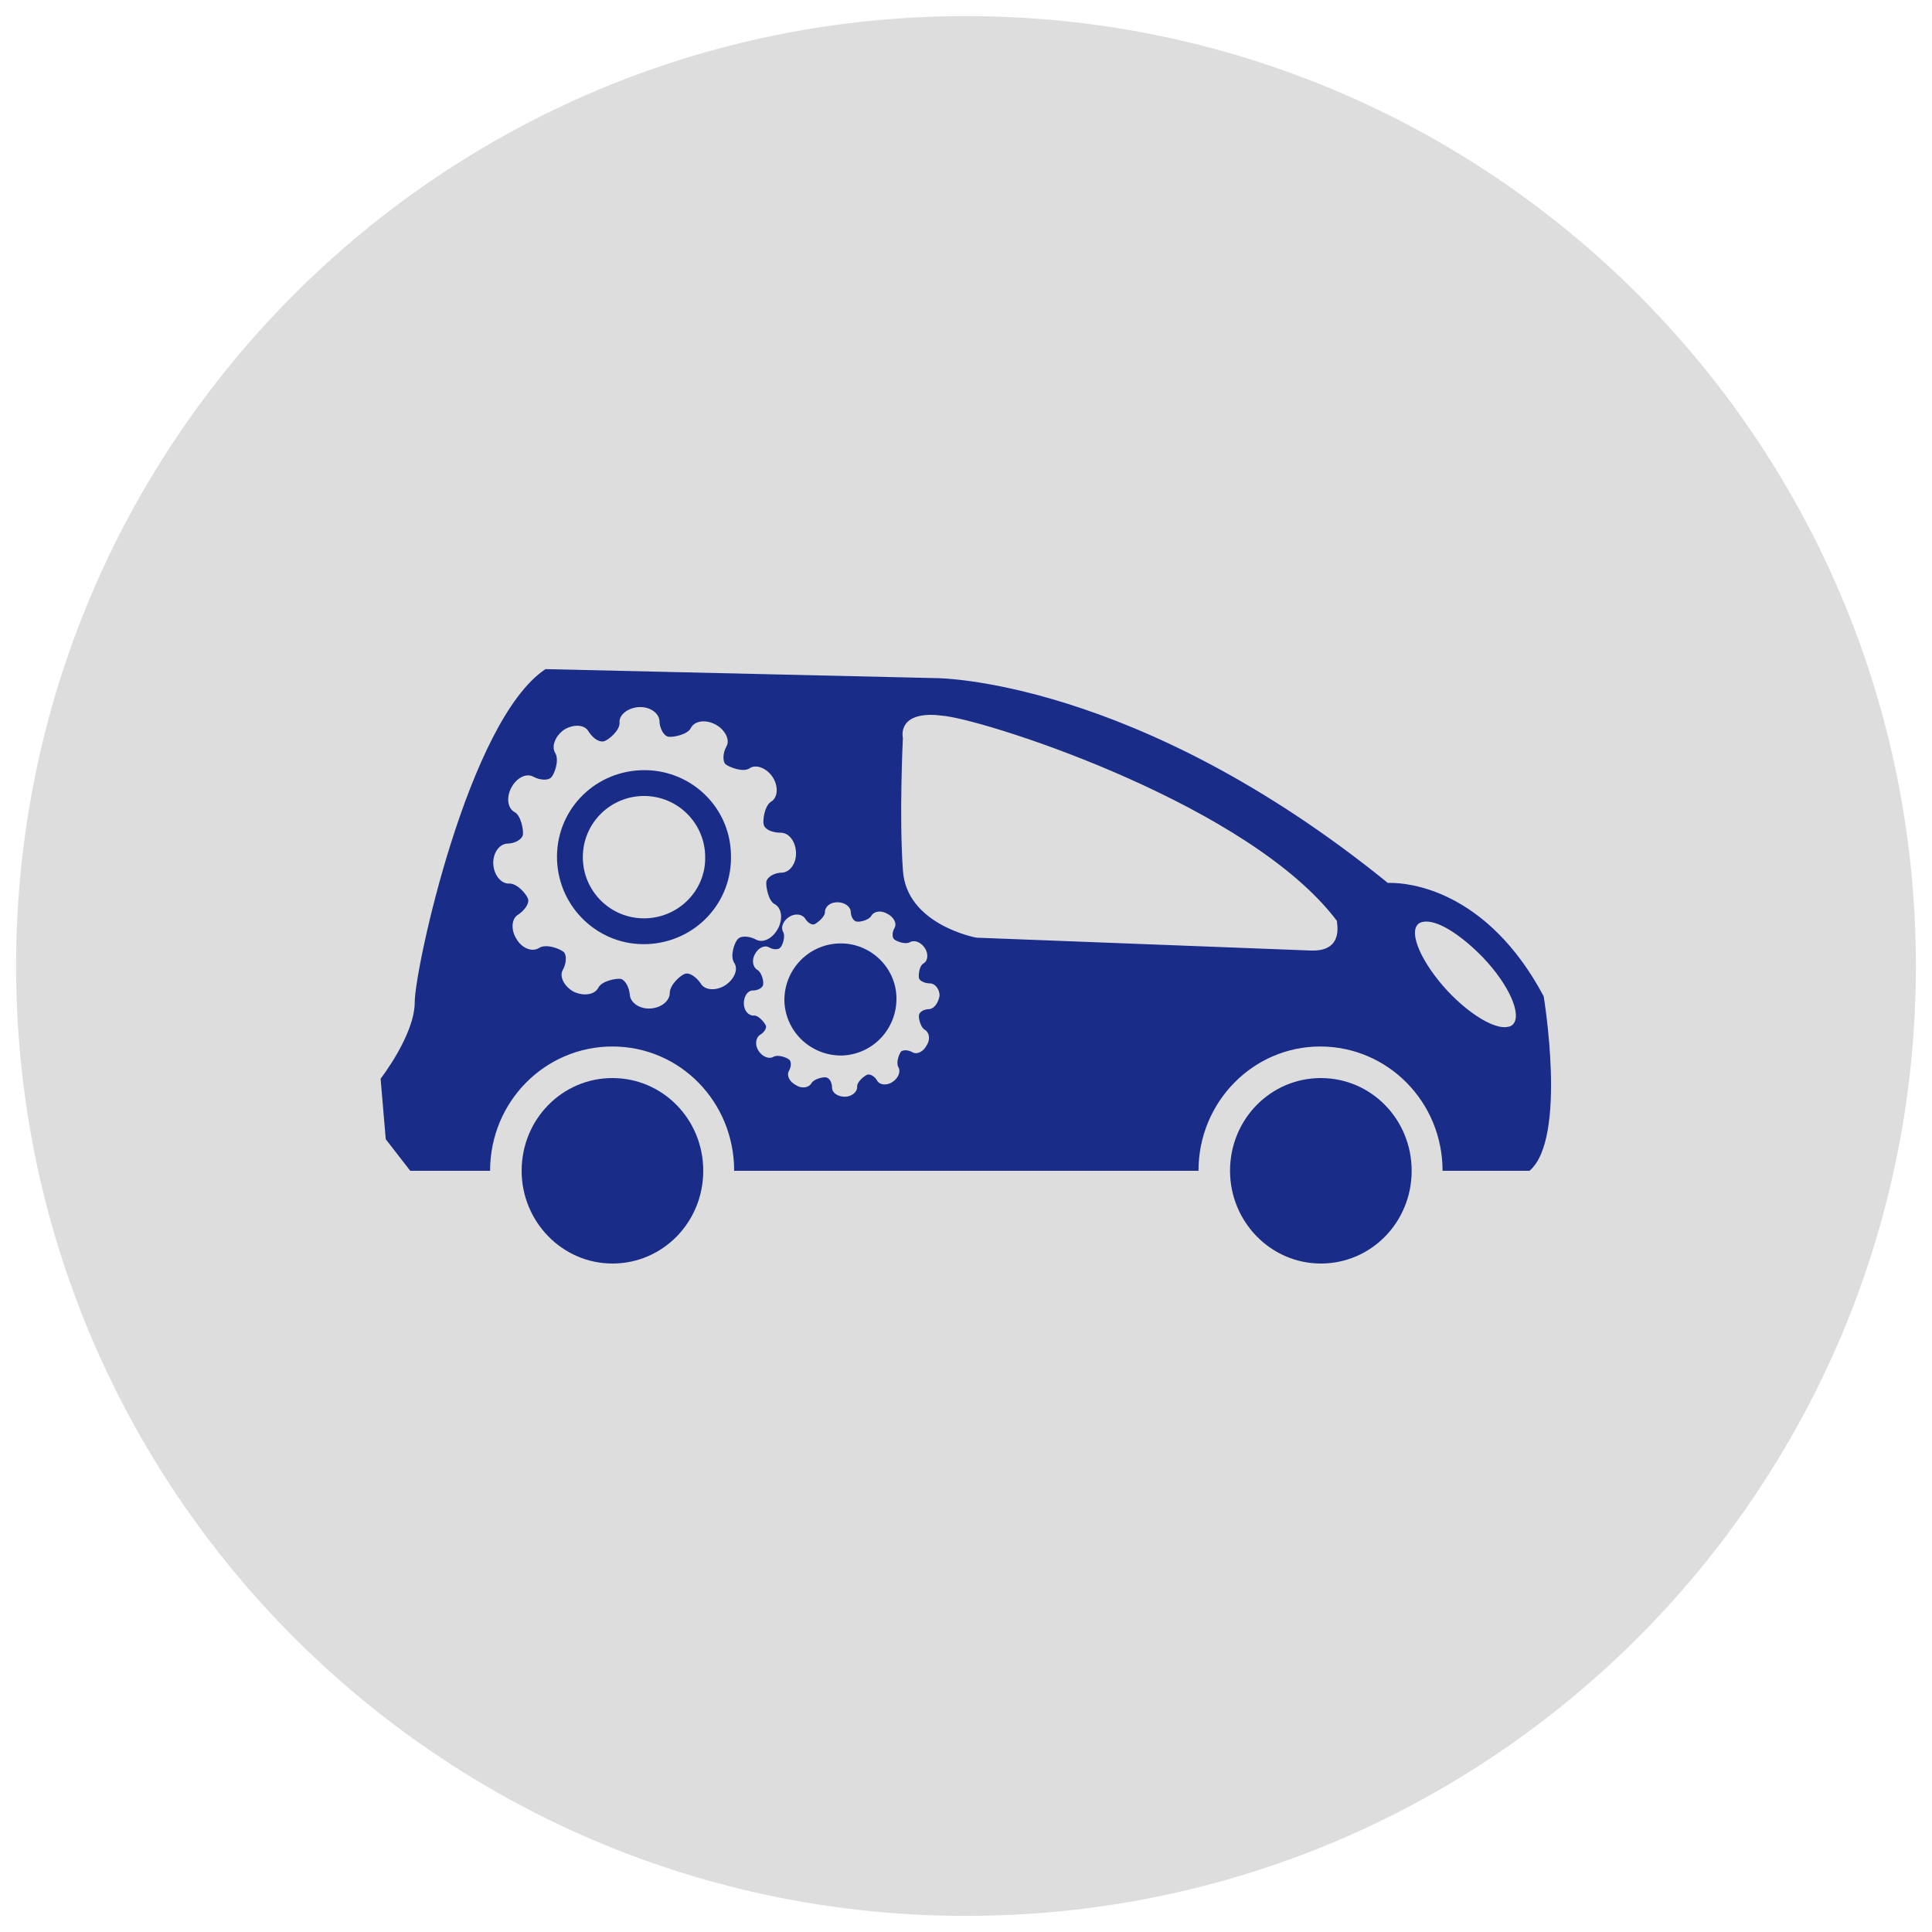 <svg id="Layer_1" xmlns="http://www.w3.org/2000/svg" viewBox="0 0 300 300"><style>.st1{fill:#192c88}</style><path d="M150 297.5c81.5 0 147.5-66 147.5-147.5S231.5 2.5 150 2.5 2.5 68.5 2.5 150s66 147.5 147.5 147.5" fill="#ddd"/><path class="st1" d="M95.1 167.4c-7.8 0-14.1 6.4-14.1 14.4 0 7.9 6.3 14.4 14.1 14.4s14.1-6.4 14.1-14.4-6.3-14.4-14.1-14.4"/><path class="st1" d="M234.9 159.1c-.3.3-.8.4-1.3.4-2 0-5.5-2.1-8.8-5.6-4-4.3-6.1-9-4.6-10.4.3-.3.8-.4 1.3-.4 2.1 0 5.5 2.2 8.8 5.6 4 4.2 6.1 8.9 4.6 10.4m-31-11.5h-.3l-52-2s-10.9-2-11.4-10.5c-.6-8.5 0-20.5 0-20.5s-.9-3.6 4.4-3.6c.7 0 1.4.1 2.3.2 7.8 1.1 47.3 14 60.7 31.8-.1.1 1.2 4.6-3.7 4.6m-59.6 9.1c-.8 0-1.5.4-1.6.9-.1.4.2 1.9.9 2.3.7.4.9 1.5.3 2.4-.5 1-1.5 1.5-2.2 1.1-.7-.4-1.5-.4-1.8-.1-.3.4-.8 1.7-.4 2.4s0 1.7-.9 2.3c-.9.6-2 .5-2.4-.2-.4-.7-1.1-1.1-1.6-.9-.4.2-1.6 1.1-1.5 1.9 0 .8-.9 1.5-1.9 1.5-1.1 0-2-.6-2-1.4 0-.8-.4-1.5-.9-1.6-.4-.1-1.9.2-2.3.9-.4.7-1.5.9-2.4.3-1-.5-1.5-1.5-1.1-2.2.4-.7.4-1.5 0-1.8-.4-.3-1.7-.8-2.4-.4s-1.7 0-2.3-.9c-.6-.9-.5-2 .2-2.5.7-.4 1.1-1.1.9-1.5-.2-.4-1.1-1.6-1.9-1.5-.8 0-1.5-.8-1.5-1.9 0-1.1.6-2 1.4-2 .8 0 1.5-.4 1.6-.9.1-.5-.2-1.9-.9-2.3-.7-.4-.9-1.5-.4-2.4.5-1 1.5-1.5 2.2-1.1.7.4 1.5.4 1.8 0 .3-.3.8-1.7.4-2.4s0-1.7.9-2.3c.9-.6 2-.5 2.5.2.4.7 1.1 1.1 1.5.9.4-.2 1.6-1.1 1.6-1.9 0-.8.8-1.5 1.9-1.5 1.1 0 2 .6 2.1 1.4 0 .8.4 1.5.9 1.6.5.1 1.9-.2 2.3-.9.4-.7 1.5-.9 2.5-.3 1 .5 1.5 1.5 1.1 2.2-.4.7-.4 1.5 0 1.8.4.3 1.7.8 2.4.4s1.7 0 2.3.9c.6.9.5 2-.2 2.4-.7.4-.8 1.9-.7 2.3.1.4.9.8 1.7.8.8 0 1.5.9 1.5 1.9-.2 1.1-.8 2-1.6 2.1m-30.3-7.2c.7 1 0 2.6-1.4 3.5-1.4.9-3.2.8-3.8-.3-.7-1-1.7-1.7-2.4-1.5-.7.2-2.4 1.7-2.4 3 0 1.2-1.3 2.3-3 2.4-1.7.1-3.1-.9-3.2-2.1-.1-1.2-.7-2.3-1.4-2.5-.7-.1-3 .3-3.5 1.4-.6 1.1-2.3 1.3-3.8.6-1.5-.8-2.3-2.4-1.7-3.4.6-1.1.6-2.4.1-2.8-.6-.5-2.7-1.3-3.8-.6-1.1.7-2.7 0-3.5-1.4-.9-1.4-.8-3.2.3-3.8 1-.7 1.7-1.7 1.5-2.4-.2-.7-1.7-2.5-3-2.4-1.2 0-2.3-1.3-2.4-3-.1-1.7.9-3.1 2.1-3.2 1.3 0 2.4-.7 2.5-1.4.1-.7-.3-3-1.3-3.5-1.1-.6-1.3-2.3-.5-3.8s2.3-2.3 3.4-1.7c1.1.6 2.4.6 2.8.1.5-.5 1.3-2.7.6-3.8-.6-1 0-2.6 1.4-3.6 1.5-.9 3.2-.8 3.8.3.7 1.1 1.7 1.7 2.4 1.5.7-.2 2.5-1.7 2.4-2.9-.1-1.2 1.3-2.3 3-2.4 1.7-.1 3.1.9 3.2 2.1 0 1.2.7 2.4 1.4 2.5.7.1 3-.3 3.5-1.4.6-1.1 2.3-1.3 3.8-.5s2.3 2.4 1.7 3.4c-.6 1.1-.6 2.4-.1 2.8.5.4 2.7 1.3 3.7.6 1-.7 2.7 0 3.6 1.4.9 1.4.8 3.2-.3 3.8-1 .7-1.3 2.9-1.1 3.6.2.7 1.3 1.2 2.6 1.2s2.3 1.3 2.4 3c.1 1.7-.9 3.1-2.1 3.2-1.2 0-2.3.6-2.5 1.4-.1.7.3 3 1.3 3.5 1.1.6 1.3 2.3.5 3.8s-2.3 2.3-3.4 1.7c-1.1-.6-2.4-.6-2.8-.1-.5.4-1.3 2.6-.6 3.7m125.7 5.2c-8.9-16.7-21.2-17.6-23.7-17.6h-.5c-39.2-31.8-70.1-31.8-70.1-31.8l-60.7-1.4c-12 8-20.3 46.6-20.3 51.7 0 5.1-5.3 11.9-5.3 11.9l.8 9.4 3.8 4.9h12.4c0-10.7 8.5-19.3 19-19.3s18.9 8.6 18.9 19.3h72.1c0-10.7 8.5-19.3 18.9-19.3 10.5 0 19 8.6 19 19.3h13.5c5.9-5 2.2-27.1 2.2-27.1"/><path class="st1" d="M130.2 146.5c-4.8.2-8.5 4.2-8.4 9 .2 4.8 4.2 8.5 9 8.4 4.8-.2 8.5-4.2 8.4-9-.1-4.8-4.2-8.6-9-8.4M205.1 167.4c-7.8 0-14.1 6.4-14.1 14.4 0 7.9 6.3 14.4 14.1 14.4s14.1-6.4 14.1-14.4-6.3-14.4-14.1-14.4M100 142.6c-5.3 0-9.5-4.3-9.5-9.5 0-5.3 4.3-9.5 9.5-9.5 5.3 0 9.5 4.3 9.5 9.5.1 5.2-4.2 9.5-9.5 9.5m-.5-23c-7.5.3-13.3 6.5-13 14 .3 7.4 6.5 13.3 14 13 7.5-.3 13.3-6.5 13-14-.2-7.5-6.5-13.3-14-13"/></svg>